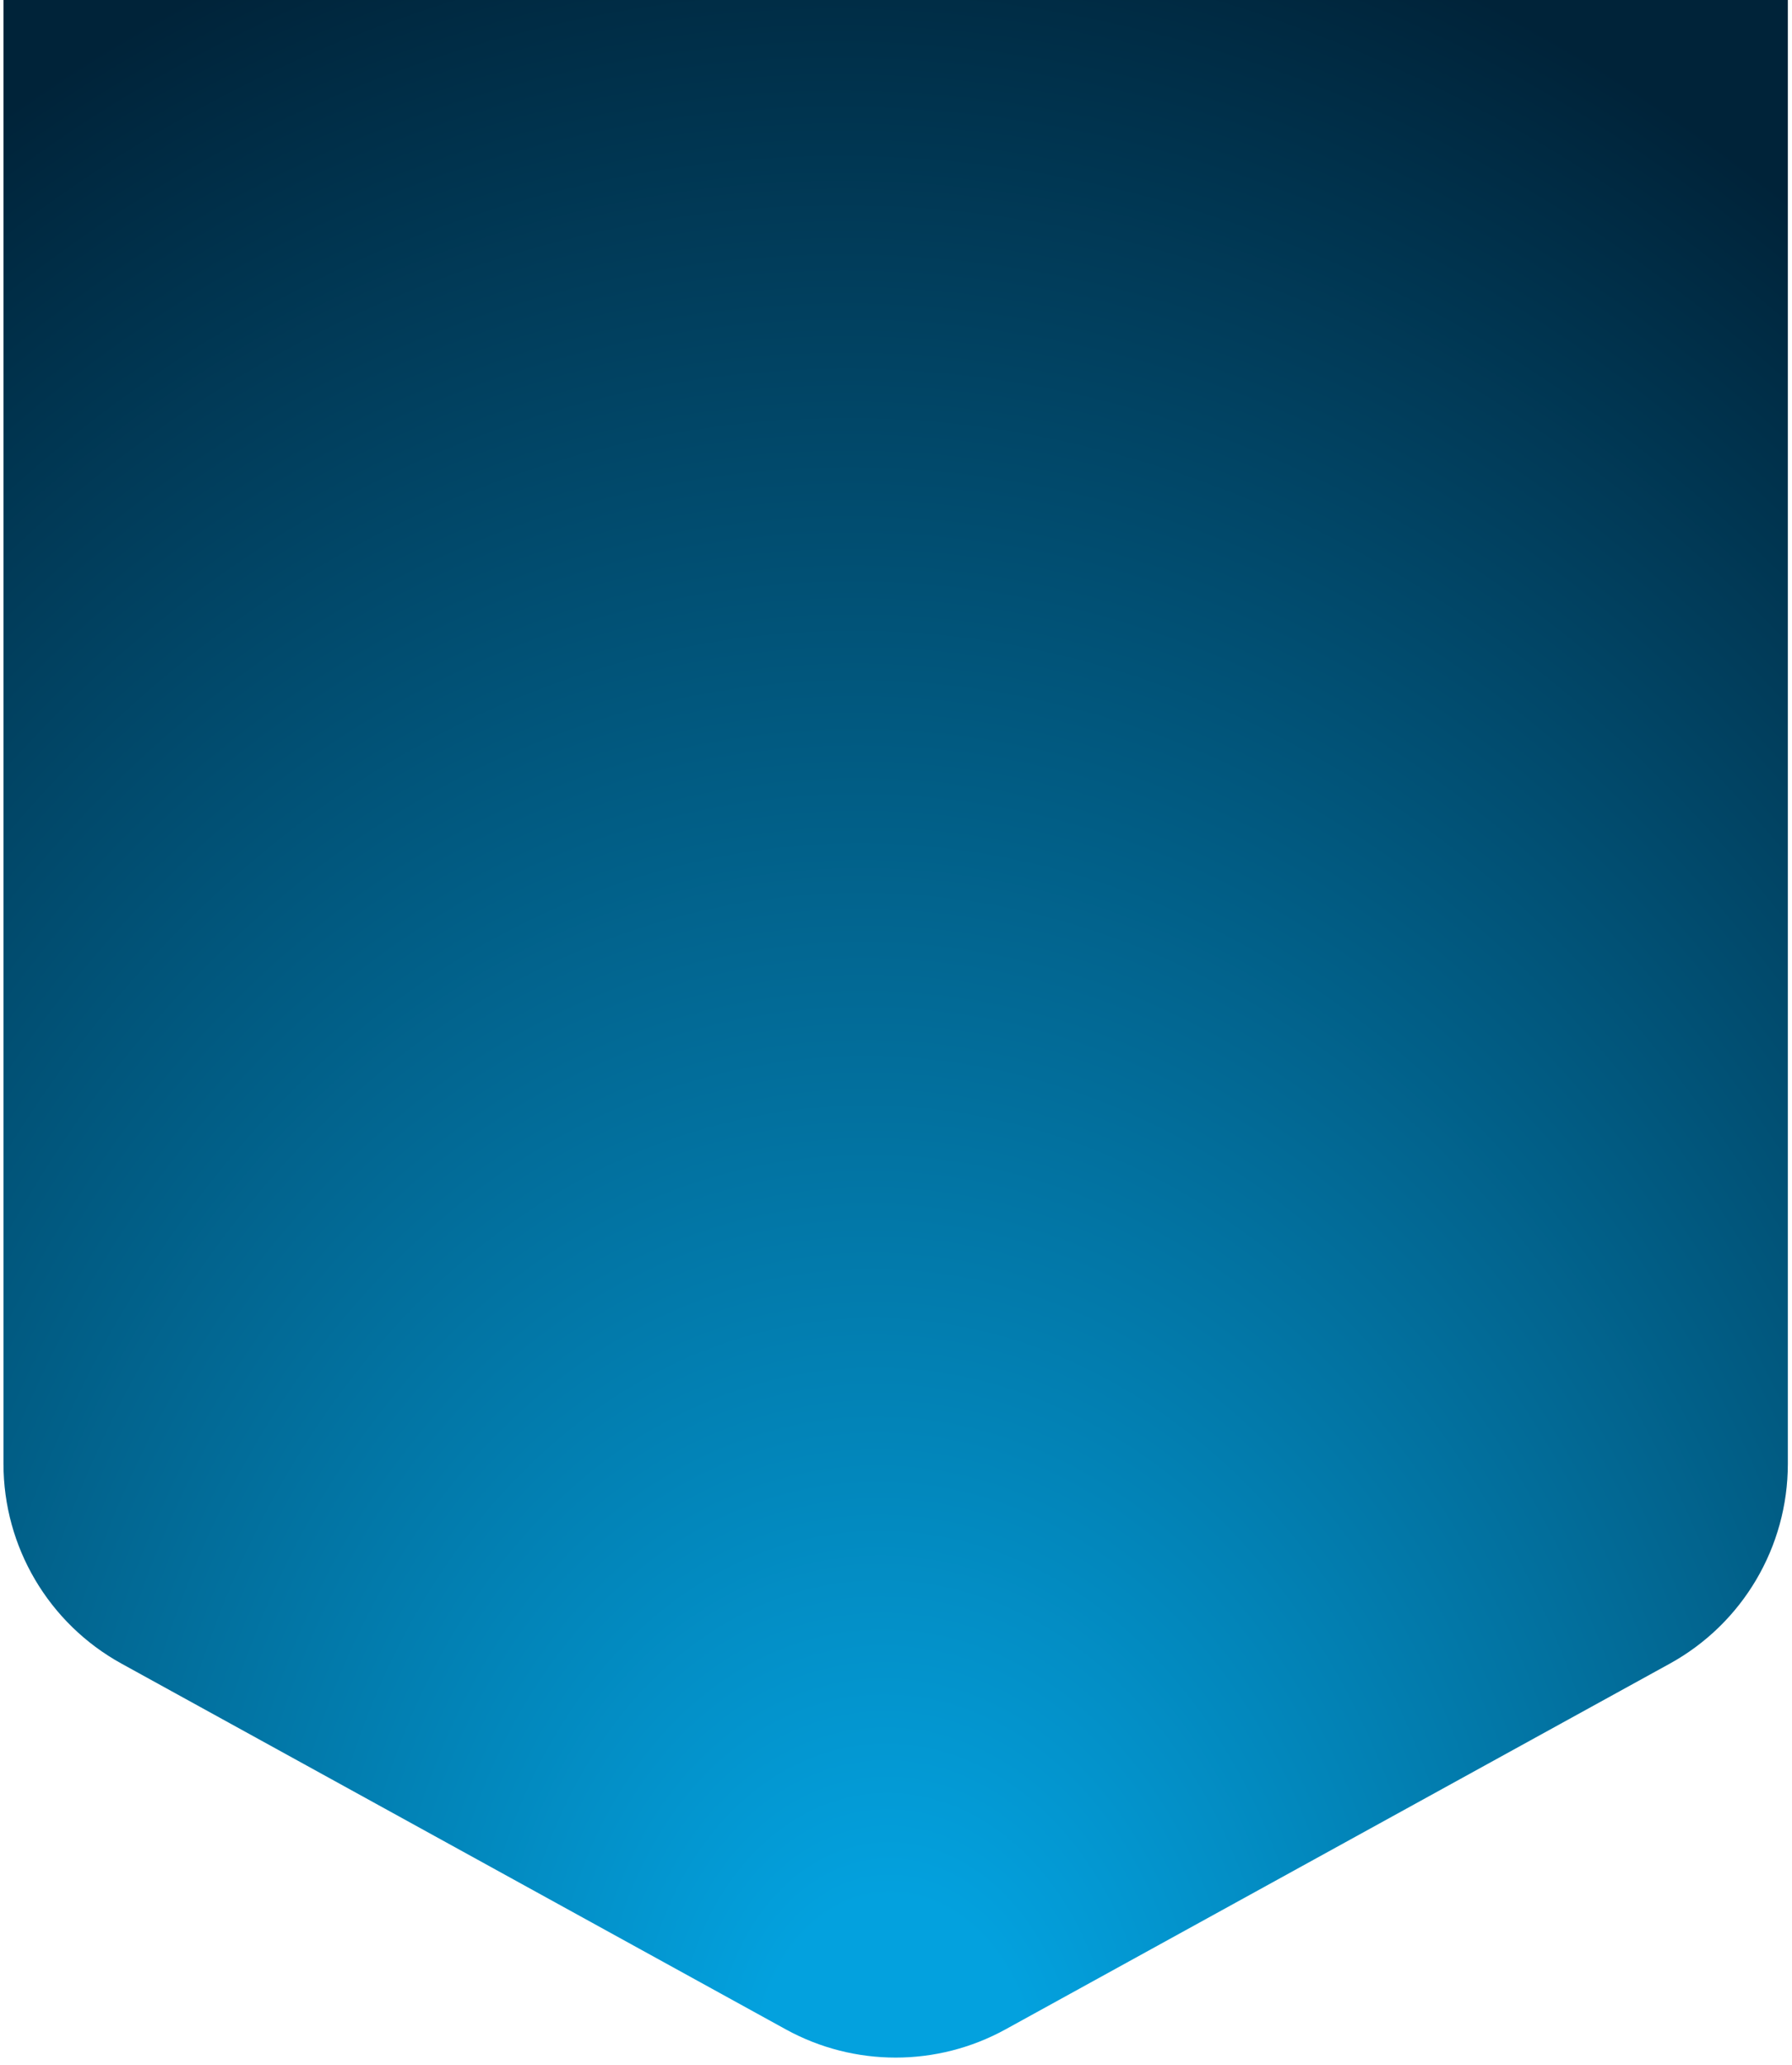 <svg width="204" height="235" viewBox="0 0 204 235" fill="none" xmlns="http://www.w3.org/2000/svg">
<path d="M0.396 -357.514C0.396 -371.846 12.015 -383.465 26.347 -383.465L177.576 -383.465C191.908 -383.465 203.526 -371.846 203.526 -357.514L203.526 166.597C203.526 176.058 198.377 184.769 190.089 189.331L114.474 230.95C106.683 235.238 97.239 235.238 89.448 230.95L13.834 189.331C5.545 184.769 0.396 176.058 0.396 166.597L0.396 -357.514Z" fill="url(#paint0_radial_177_345254)"/>
<defs>
<radialGradient id="paint0_radial_177_345254" cx="0" cy="0" r="1" gradientTransform="matrix(-5.00985e-07 -257.995 199.168 8.578 101.961 237.837)" gradientUnits="userSpaceOnUse">
<stop offset="0.079" stop-color="#03A1DE"/>
<stop offset="1" stop-color="#002339"/>
</radialGradient>
</defs>
</svg>
